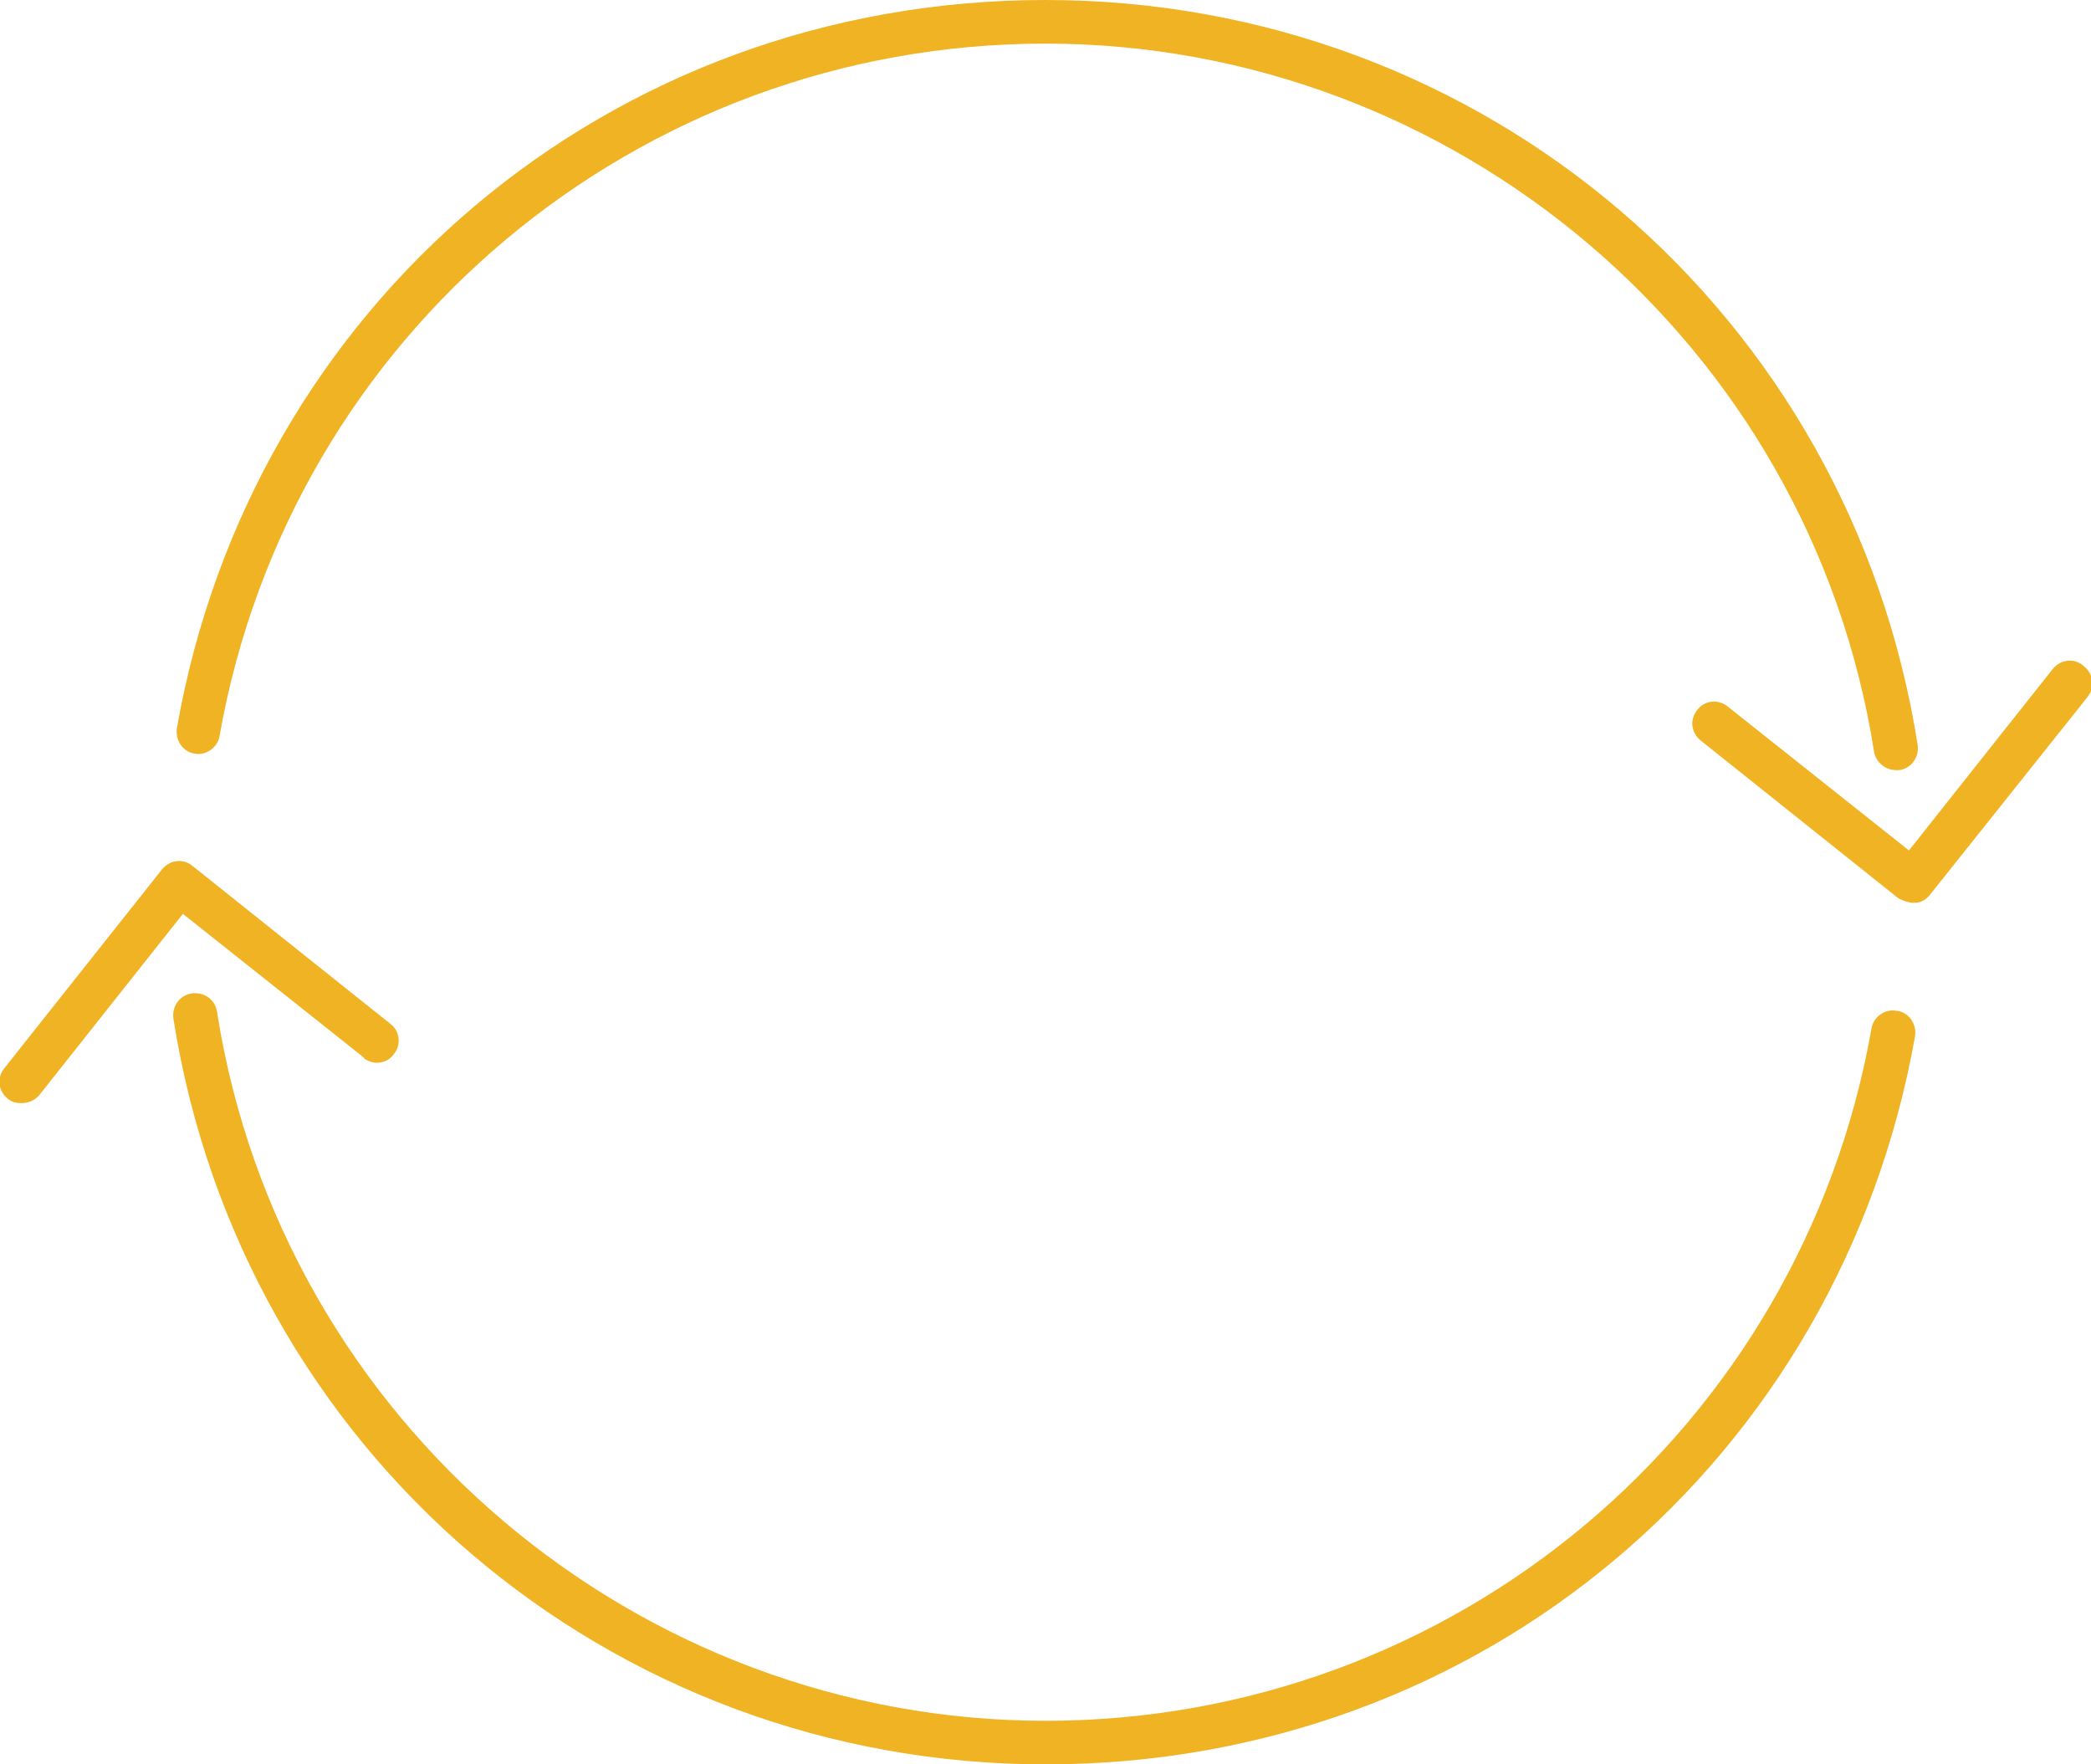 <?xml version="1.0" encoding="utf-8" ?>
<!DOCTYPE svg PUBLIC "-//W3C//DTD SVG 1.1//EN" "http://www.w3.org/Graphics/SVG/1.1/DTD/svg11.dtd">
<svg xmlns="http://www.w3.org/2000/svg" width="64" height="54" viewBox="0 0 64 54" fill="none"><g clip-path="url('#clip0_3894_35235')"><path d="M63.761 20.37C63.468 20.13 63.068 20.183 62.828 20.477L58.428 26.029L52.881 21.625C52.588 21.384 52.161 21.438 51.948 21.731C51.708 22.025 51.761 22.425 52.055 22.666L58.108 27.497C58.108 27.497 58.375 27.631 58.535 27.631C58.535 27.631 58.588 27.631 58.615 27.631C58.801 27.631 58.961 27.524 59.068 27.39L63.895 21.331C64.135 21.037 64.081 20.637 63.788 20.397L63.761 20.37Z" fill="#F0B323"/><path d="M5.947 23.063C6.294 23.143 6.667 22.876 6.72 22.529C8.88 10.25 19.52 1.335 32 1.335C44.48 1.335 55.387 10.464 57.36 23.009C57.414 23.33 57.707 23.57 58.027 23.57C58.054 23.57 58.107 23.57 58.134 23.57C58.507 23.517 58.747 23.17 58.694 22.796C56.614 9.583 45.387 0 32 0C18.614 0 7.68 9.369 5.414 22.289C5.36 22.662 5.6 23.009 5.947 23.063Z" fill="#F0B323"/><path d="M11.118 32.375C11.412 32.616 11.838 32.562 12.052 32.269C12.292 31.975 12.238 31.548 11.945 31.334L5.892 26.503C5.598 26.263 5.198 26.316 4.958 26.61L0.132 32.696C-0.108 32.989 -0.055 33.39 0.238 33.63C0.372 33.737 0.505 33.763 0.665 33.763C0.852 33.763 1.065 33.683 1.198 33.523L5.598 27.971L11.145 32.375H11.118Z" fill="#F0B323"/><path d="M58.055 30.94C57.708 30.86 57.335 31.127 57.282 31.474C55.121 43.752 44.481 52.668 32.002 52.668C19.521 52.668 8.615 43.539 6.642 30.966C6.588 30.593 6.242 30.352 5.868 30.406C5.495 30.459 5.255 30.806 5.308 31.18C7.388 44.393 18.615 54.002 32.002 54.002C45.388 54.002 56.322 44.633 58.615 31.714C58.668 31.34 58.428 30.993 58.081 30.94H58.055Z" fill="#F0B323"/></g><defs><clipPath id="clip0_3894_35235"><rect width="64" height="54" fill="white"/></clipPath></defs></svg>